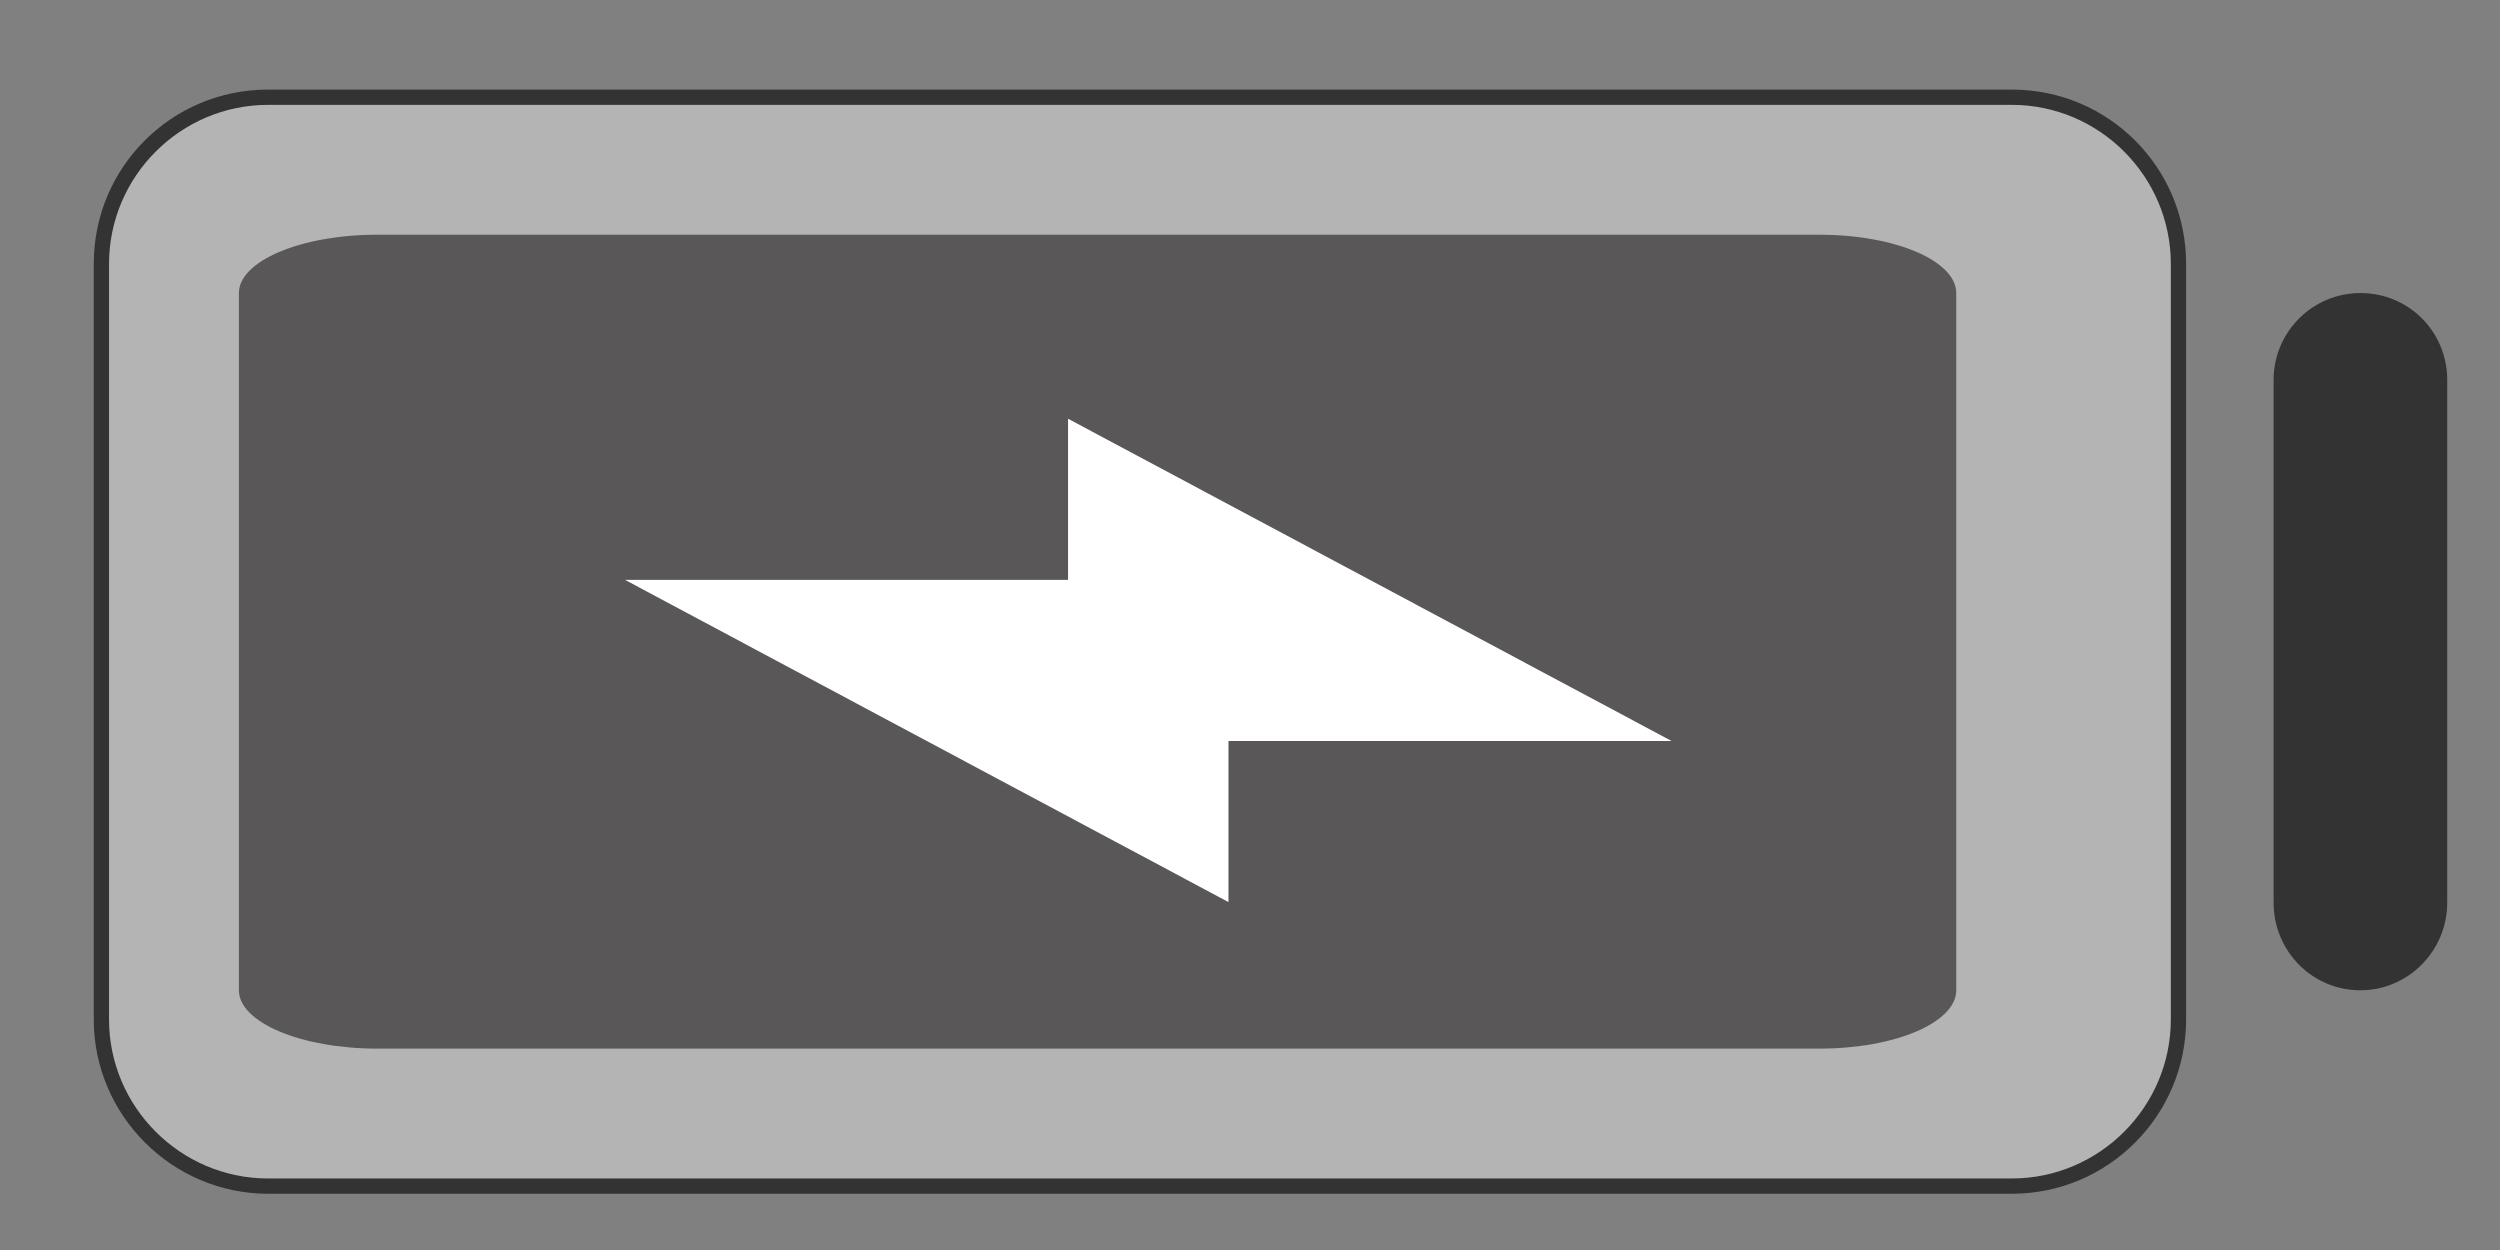 <?xml version="1.0" encoding="UTF-8"?><svg id="_层_1" xmlns="http://www.w3.org/2000/svg" viewBox="0 0 36 18"><rect x="0" y="0" width="36" height="18" fill="#808080" stroke="none"/><defs><style>.cls-1{fill:#fff;}.cls-2,.cls-3{fill:#333;}.cls-4{fill:#595757;}.cls-3{fill-rule:evenodd;}.cls-5{fill:none;stroke:rgba(255,255,255,0);stroke-width:.1px;}.cls-6{fill:#b4b4b5;}</style></defs><rect class="cls-5" x="12.5" y="5" width="11" height="8"/><g><g><g><path class="cls-6" d="M3.86,1.4H28.96c1.33,0,2.4,1.08,2.4,2.4V14.68c0,1.32-1.07,2.4-2.4,2.4H3.85c-1.32,0-2.4-1.07-2.4-2.4V3.8c0-1.33,1.08-2.4,2.4-2.4Z"/><path class="cls-2" d="M28.97,1.51c1.26,0,2.29,1.03,2.29,2.29V14.68c0,1.26-1.03,2.29-2.29,2.29H3.86c-1.26,0-2.29-1.03-2.29-2.29V3.8c0-1.26,1.03-2.29,2.29-2.29H28.97m0-.22H3.86c-1.39,0-2.51,1.12-2.51,2.51V14.68c0,1.38,1.13,2.51,2.51,2.51H28.97c1.39,0,2.51-1.13,2.51-2.51V3.8c0-1.39-1.12-2.51-2.51-2.51h0Z"/></g><path class="cls-3" d="M35.24,13c0,.69-.56,1.26-1.25,1.26h0c-.7,0-1.25-.57-1.25-1.26V5.47c0-.69,.56-1.25,1.25-1.25h0c.7,0,1.25,.56,1.25,1.25v7.53Z"/><path class="cls-4" d="M28.17,14.26c0,.46-.87,.84-1.97,.84H5.43c-1.1,0-1.99-.38-1.99-.84V4.22c0-.46,.89-.84,1.99-.84H26.2c1.1,0,1.97,.38,1.97,.84V14.26Z"/></g><polygon class="cls-1" points="24.07 10.67 17.69 10.67 17.69 12.99 9 8.35 15.38 8.35 15.38 6.03 24.07 10.67"/></g></svg>